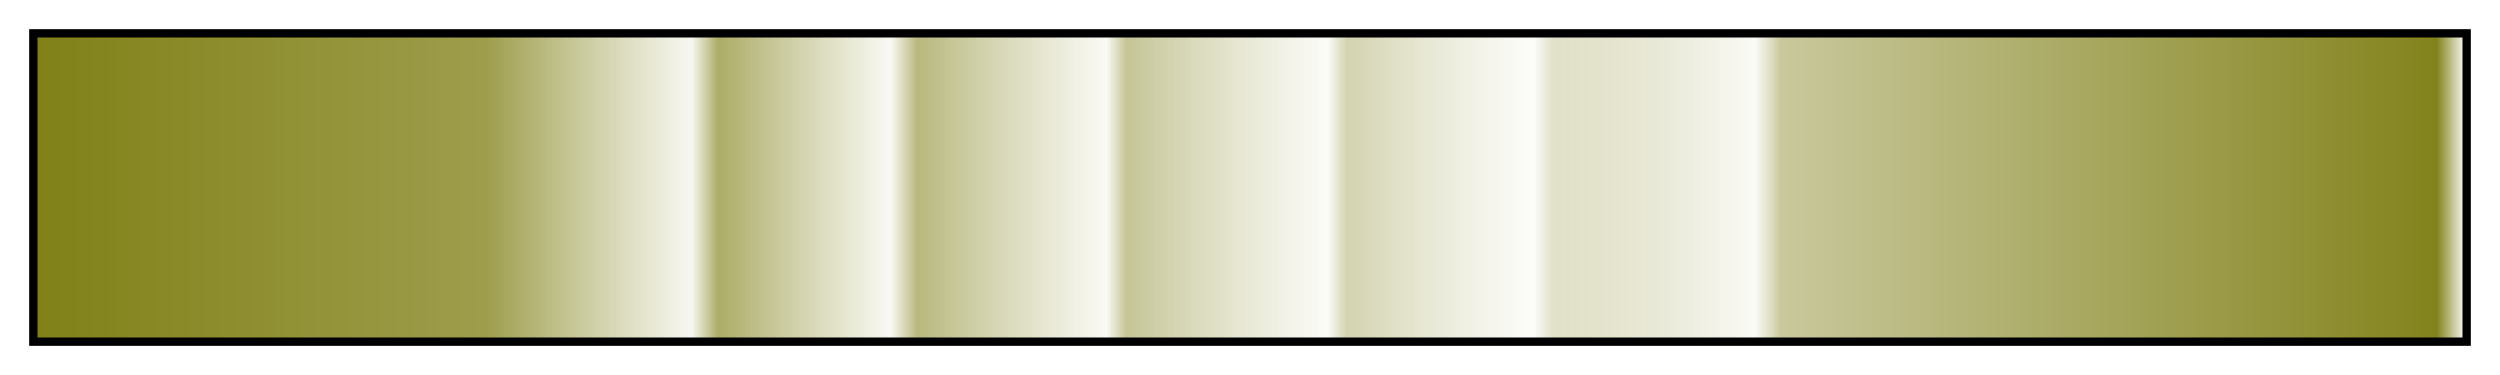 <svg height="45" viewBox="0 0 300 45" width="300" xmlns="http://www.w3.org/2000/svg" xmlns:xlink="http://www.w3.org/1999/xlink"><linearGradient id="a" gradientUnits="objectBoundingBox" spreadMethod="pad" x1="0%" x2="100%" y1="0%" y2="0%"><stop offset="0" stop-color="#818118"/><stop offset=".185" stop-color="#9d9d4c"/><stop offset=".27" stop-color="#aaaa64" stop-opacity=".09"/><stop offset=".281" stop-color="#acac67"/><stop offset=".352" stop-color="#b7b77b" stop-opacity=".09"/><stop offset=".363" stop-color="#b8b87e"/><stop offset=".441" stop-color="#c4c494" stop-opacity=".09"/><stop offset=".449" stop-color="#c5c597"/><stop offset=".532" stop-color="#d2d2ae" stop-opacity=".09"/><stop offset=".54" stop-color="#d3d3b0"/><stop offset=".617" stop-color="#dfdfc6" stop-opacity=".09"/><stop offset=".625" stop-color="#e1e1c9"/><stop offset=".708" stop-color="#cbcba1" stop-opacity=".09"/><stop offset=".719" stop-color="#c8c89c"/><stop offset=".989" stop-color="#83831d"/><stop offset="1" stop-color="#818118" stop-opacity=".09"/></linearGradient><path d="m4 4h292v37h-292z" fill="url(#a)" stroke="#000"/></svg>